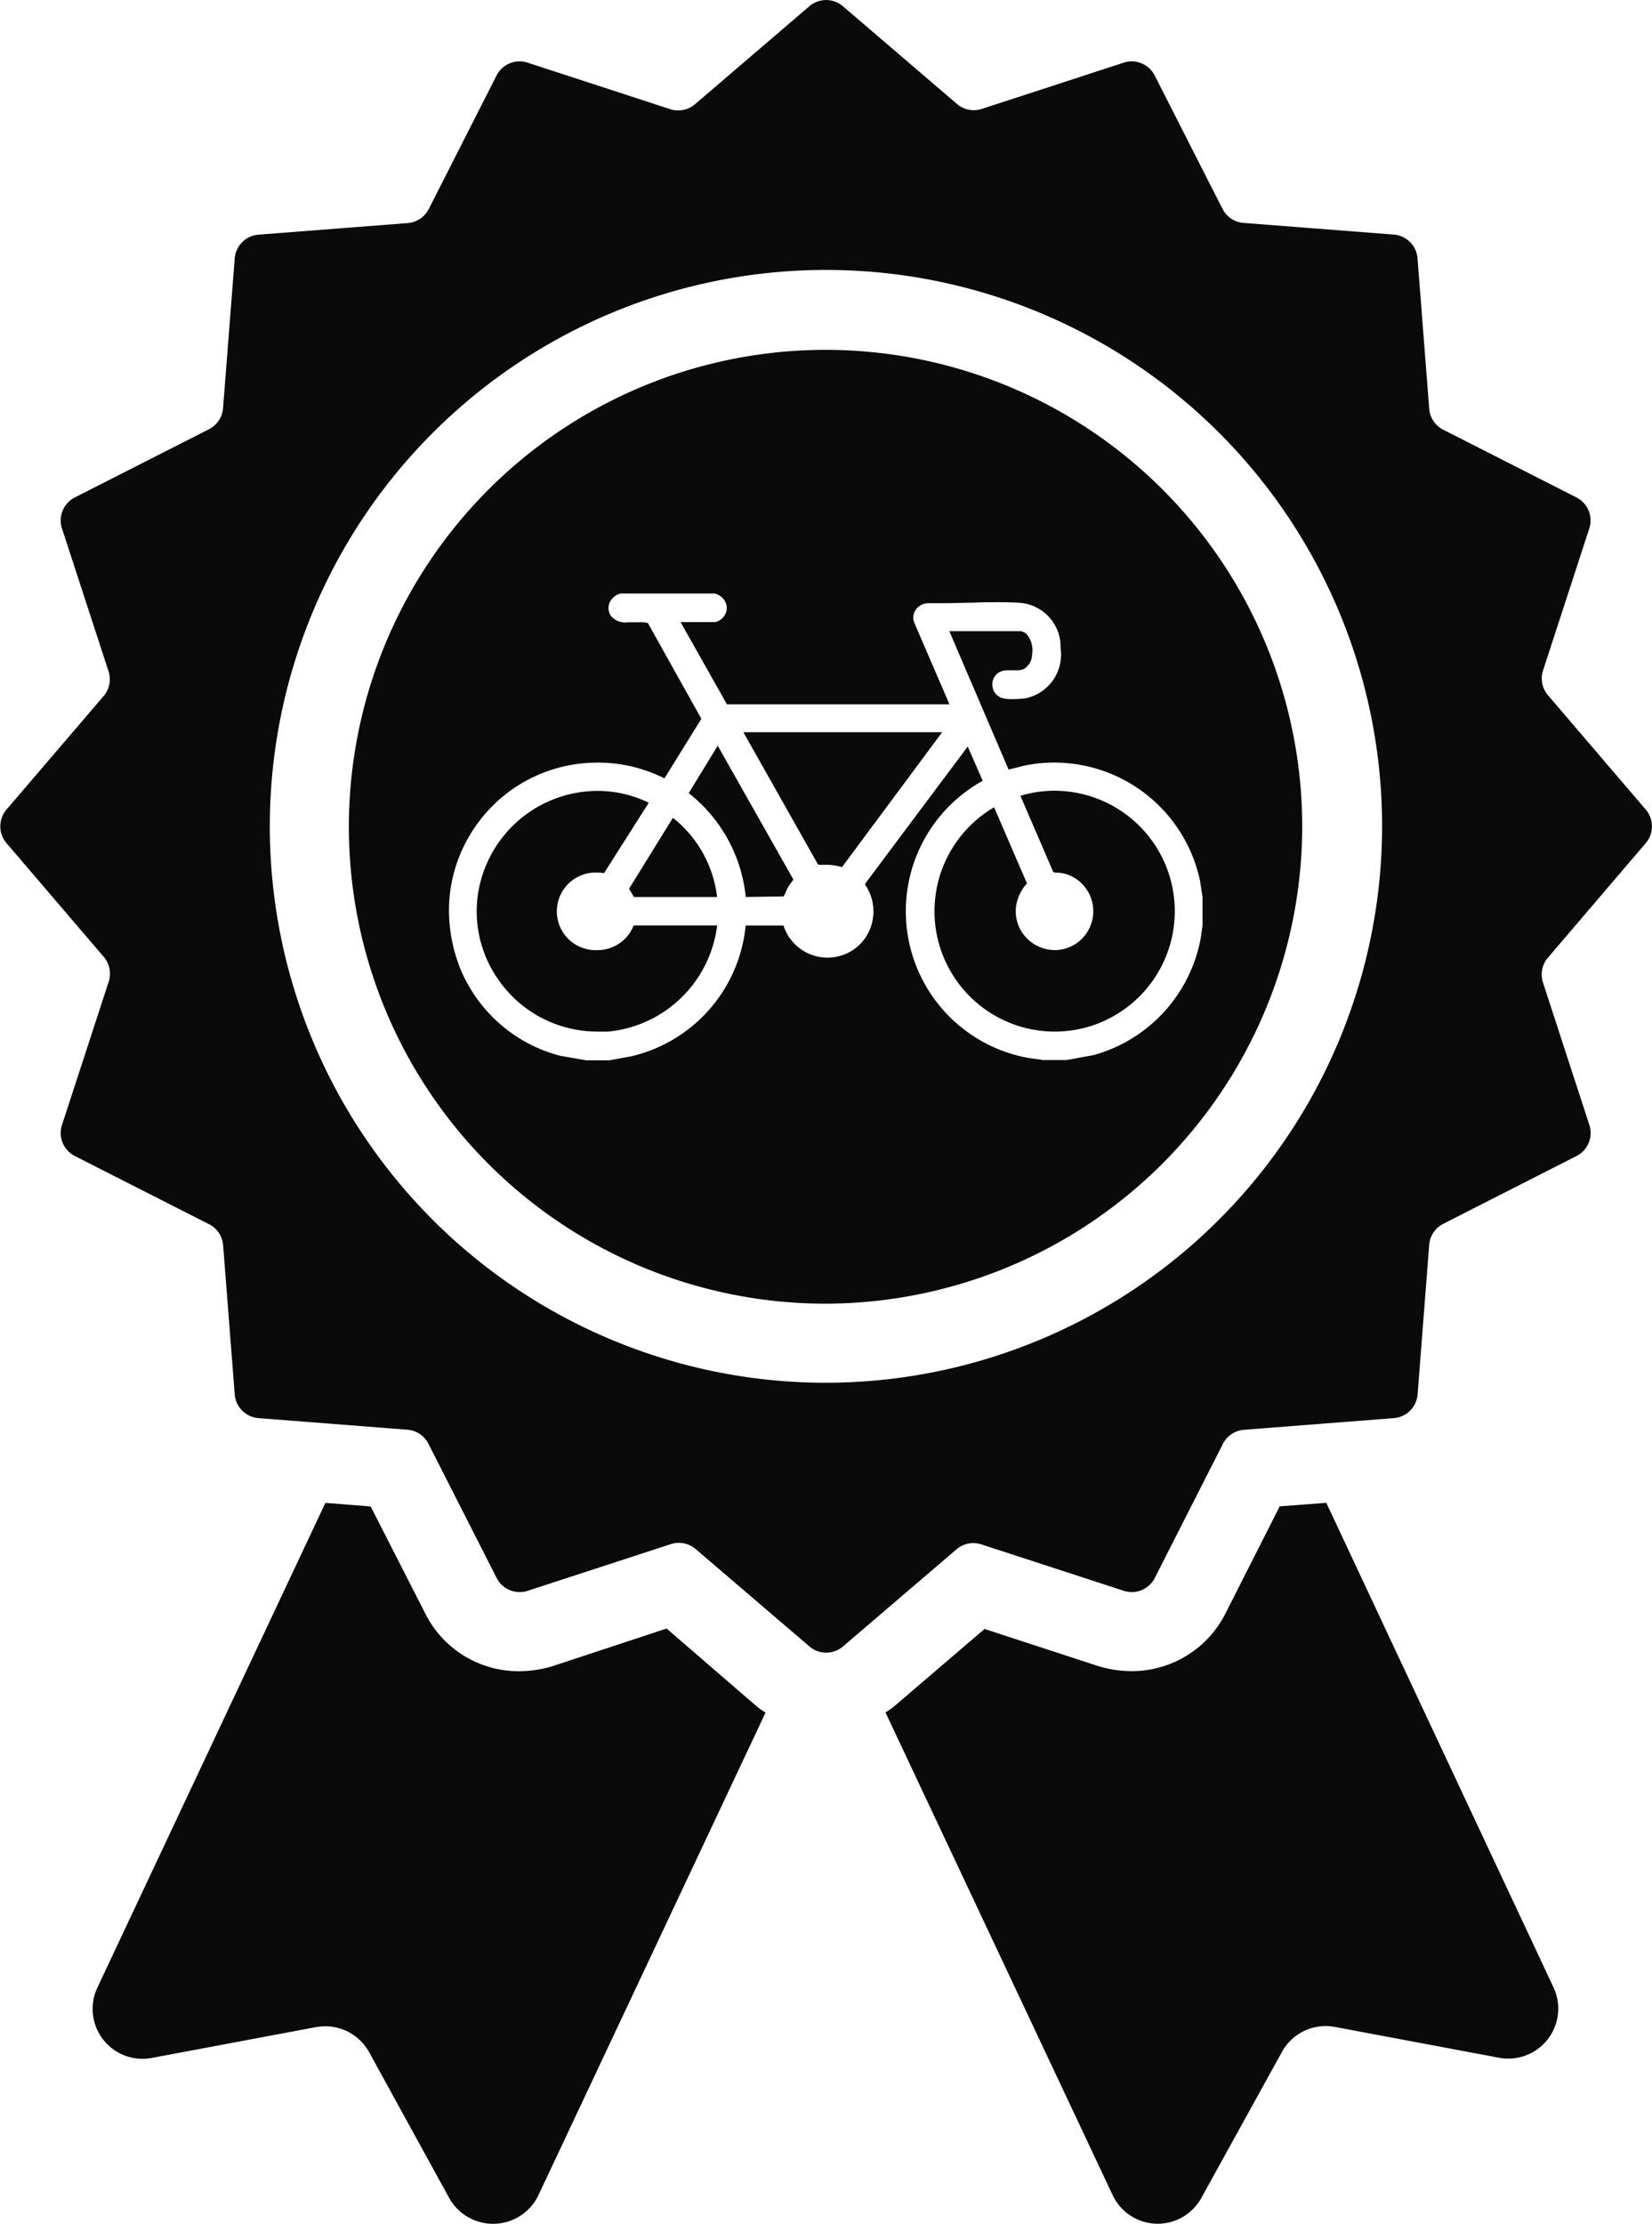 <svg xmlns="http://www.w3.org/2000/svg" width="20.101" height="27.044" viewBox="0 0 20.101 27.044">
  <g id="Group_69" data-name="Group 69" transform="translate(0 0)">
    <path id="Path_133" data-name="Path 133" d="M1057.642,1167.123l-1.395.46a1.419,1.419,0,0,1-.4.059,1.27,1.27,0,0,1-1.138-.695l-.668-1.309-.551-.043-2.774,5.895a.607.607,0,0,0,.663.855l1.994-.374a.611.611,0,0,1,.647.3l.978,1.78a.611.611,0,0,0,1.085-.038l2.763-5.868a.982.982,0,0,1-.1-.069Z" transform="translate(-1049.531 -1147.317)" fill="#0a0a0a"/>
    <path id="Path_134" data-name="Path 134" d="M1197.621,1165.594l-.567.043-.663,1.309a1.277,1.277,0,0,1-1.138.695,1.419,1.419,0,0,1-.4-.059l-1.39-.454-1.106.946a.989.989,0,0,1-.1.069l2.763,5.868a.606.606,0,0,0,1.08.038l.983-1.78a.607.607,0,0,1,.647-.3l1.993.374a.608.608,0,0,0,.663-.855Z" transform="translate(-1181.483 -1147.317)" fill="#0a0a0a"/>
    <path id="Subtraction_1" data-name="Subtraction 1" d="M5.8,11.609a5.8,5.8,0,1,1,5.8-5.8A5.811,5.811,0,0,1,5.8,11.609ZM7.53,4.833h0l.182.417a1.813,1.813,0,0,0,.575,3.374l.063.008a.88.88,0,0,1,.091.014h.294l.33-.061a1.818,1.818,0,0,0,1.3-1.421l.022-.155V6.663l-.03-.194A1.813,1.813,0,0,0,8.268,5.056c-.048.009-.1.021-.141.033h0l-.1.024L7.306,3.43h.872a.181.181,0,0,1,.063.03.3.3,0,0,1,.072.254.209.209,0,0,1-.1.176.213.213,0,0,1-.091.016l-.05,0H8.024a.216.216,0,0,0-.111.024.172.172,0,0,0-.082.173.169.169,0,0,0,.123.142.535.535,0,0,0,.125.012,1.126,1.126,0,0,0,.157-.011.542.542,0,0,0,.424-.608.537.537,0,0,0-.489-.552c-.078-.005-.163-.008-.26-.008s-.212,0-.315.006h-.01c-.108,0-.219.006-.327.006-.077,0-.145,0-.209,0a.19.19,0,0,0-.154.082.168.168,0,0,0-.016.156l.428.992H4.6l-.564-1h.424a.193.193,0,0,0,.1-.065.17.17,0,0,0,.028-.163.192.192,0,0,0-.14-.12H3.306a.2.2,0,0,0-.135.115.167.167,0,0,0,.015.154.224.224,0,0,0,.206.081l.081,0h0l.076,0a.349.349,0,0,1,.089.009l.651,1.165L3.84,5.22a1.836,1.836,0,0,0-.5-.165,1.873,1.873,0,0,0-.31-.026,1.8,1.8,0,0,0-1.593.943,1.774,1.774,0,0,0-.219.854v.005a1.9,1.9,0,0,0,.094.582,1.653,1.653,0,0,0,.078.2,1.827,1.827,0,0,0,.335.486,1.8,1.8,0,0,0,.845.495l.315.055h.287L3.438,8.6A1.812,1.812,0,0,0,4.828,7.01h.46a.565.565,0,0,0,.536.391A.571.571,0,0,0,6.1,7.328a.552.552,0,0,0,.268-.361.57.57,0,0,0-.085-.451V6.5L7.53,4.833ZM3.027,8.3A1.465,1.465,0,0,1,1.8,7.641a1.438,1.438,0,0,1-.124-1.379,1.473,1.473,0,0,1,1.349-.889,1.413,1.413,0,0,1,.624.144l-.545.857a.41.41,0,0,0-.083-.008.472.472,0,1,0,.006.943.471.471,0,0,0,.438-.3H4.481A1.478,1.478,0,0,1,3.155,8.3C3.112,8.3,3.069,8.3,3.027,8.3Zm5.563,0a1.464,1.464,0,0,1-.739-2.728l.4.926a.528.528,0,0,0-.13.261.465.465,0,0,0,.105.381.483.483,0,0,0,.363.169.472.472,0,0,0,.254-.076.474.474,0,0,0-.127-.852.521.521,0,0,0-.088-.014c-.018,0-.038,0-.057-.007l-.4-.928a1.429,1.429,0,0,1,.413-.061,1.465,1.465,0,0,1,.852,2.657A1.454,1.454,0,0,1,8.59,8.3ZM4.829,6.663h0A1.837,1.837,0,0,0,4.135,5.4l.353-.577.921,1.628-.023.032,0,0a.74.74,0,0,0-.055.083c0,.006-.008.019-.014.032a.2.2,0,0,1-.029.058Zm-.348,0H3.469l-.06-.1L3.943,5.7a1.443,1.443,0,0,1,.537.961ZM6,6.3H6a.632.632,0,0,0-.192-.028H5.786l-.025,0a.153.153,0,0,1-.03,0,.038.038,0,0,1-.025-.008L4.8,4.659H7.219L6,6.3Z" transform="translate(4.245 4.246)" fill="#0a0a0a" stroke="rgba(0,0,0,0)" stroke-miterlimit="10" stroke-width="1"/>
    <path id="Path_136" data-name="Path 136" d="M1054.106,907.732a.314.314,0,0,0,0-.408l-1.19-1.391a.314.314,0,0,1-.06-.3l.563-1.728a.314.314,0,0,0-.156-.377l-1.621-.824a.314.314,0,0,1-.171-.256l-.142-1.828a.314.314,0,0,0-.289-.289l-1.828-.142a.314.314,0,0,1-.256-.171l-.825-1.622a.314.314,0,0,0-.377-.156l-1.728.563a.314.314,0,0,1-.3-.06l-1.389-1.189a.314.314,0,0,0-.408,0l-1.392,1.192a.314.314,0,0,1-.3.06l-1.736-.566a.314.314,0,0,0-.378.156l-.825,1.624a.314.314,0,0,1-.256.171l-1.816.141a.314.314,0,0,0-.289.289l-.142,1.821a.314.314,0,0,1-.171.256l-1.633.83a.314.314,0,0,0-.156.377l.567,1.738a.314.314,0,0,1-.06.3l-1.182,1.381a.314.314,0,0,0,0,.408l1.184,1.384a.314.314,0,0,1,.06.3l-.569,1.744a.314.314,0,0,0,.156.377l1.634.83a.314.314,0,0,1,.171.256l.141,1.813a.314.314,0,0,0,.289.289l1.812.141a.313.313,0,0,1,.256.171l.83,1.632a.314.314,0,0,0,.378.156l1.743-.568a.314.314,0,0,1,.3.06l1.385,1.185a.314.314,0,0,0,.408,0l1.382-1.182a.314.314,0,0,1,.3-.06l1.735.565a.314.314,0,0,0,.377-.156l.829-1.631a.315.315,0,0,1,.256-.171l1.824-.142a.314.314,0,0,0,.289-.289l.141-1.819a.314.314,0,0,1,.171-.255l1.622-.825a.314.314,0,0,0,.156-.377l-.565-1.734a.314.314,0,0,1,.06-.3Zm-9.975,6.563a6.767,6.767,0,1,1,6.767-6.767,6.775,6.775,0,0,1-6.767,6.767" transform="translate(-1034.081 -897.478)" fill="#0a0a0a"/>
  </g>
</svg>
